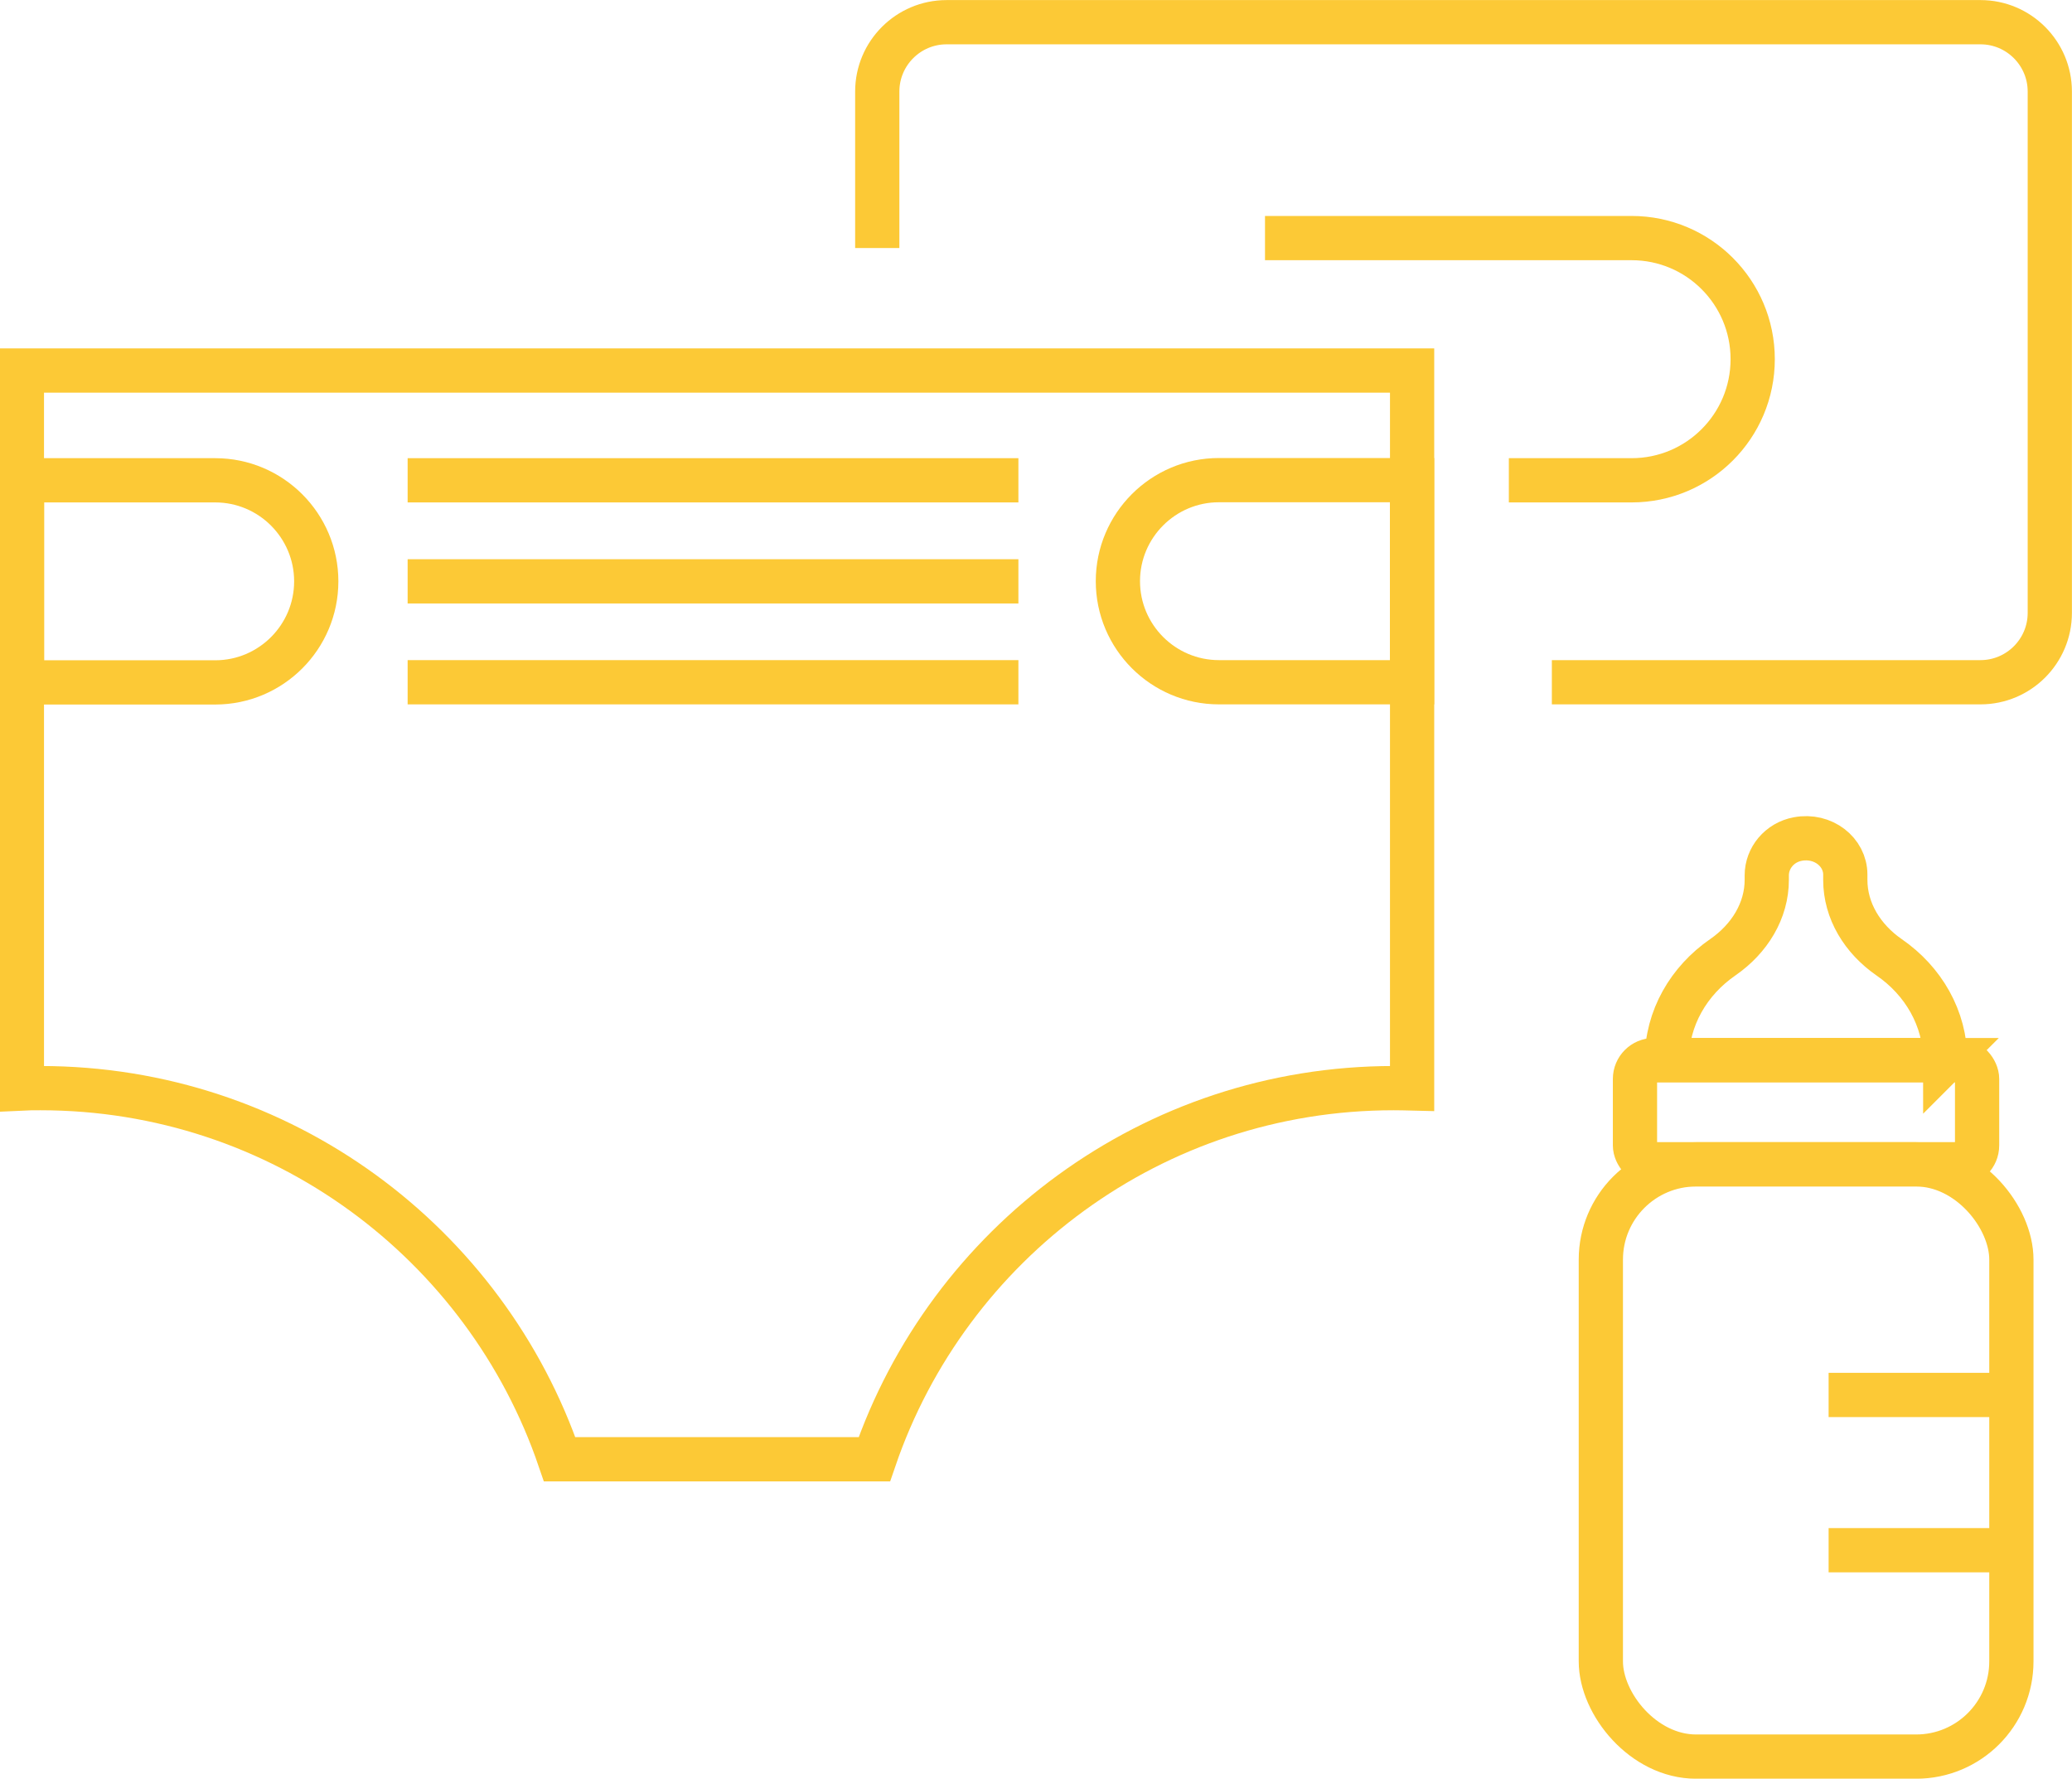 <?xml version="1.0" encoding="UTF-8"?> <svg xmlns="http://www.w3.org/2000/svg" id="Layer_2" data-name="Layer 2" viewBox="0 0 135.36 116.17"><defs><style> .cls-1 { fill: none; stroke: #fcc936; stroke-miterlimit: 10; stroke-width: 2.89px; } </style></defs><g id="Layer_1-2" data-name="Layer 1"><g><g><path class="cls-1" d="m92.25,24.2v46.89c-.4-.01-.8-.02-1.21-.02-15.74,0-29.1,10.14-33.92,24.24h-20.56c-4.82-14.11-18.18-24.24-33.92-24.24-.4,0-.81,0-1.21.02V24.2h90.81Z"></path><path class="cls-1" d="m1.44,31.37h12.62c3.64,0,6.6,2.96,6.6,6.6h0c0,3.64-2.96,6.6-6.6,6.6H1.44v-13.2h0Z"></path><path class="cls-1" d="m73.03,31.37h12.62c3.64,0,6.6,2.96,6.6,6.6h0c0,3.64-2.96,6.6-6.6,6.6h-12.62v-13.2h0Z" transform="translate(165.28 75.93) rotate(180)"></path><line class="cls-1" x1="26.63" y1="31.37" x2="66.53" y2="31.37"></line><line class="cls-1" x1="26.63" y1="37.97" x2="66.53" y2="37.97"></line><line class="cls-1" x1="26.63" y1="44.56" x2="66.53" y2="44.56"></line></g><path class="cls-1" d="m57.31,16.2V5.98c0-2.5,2.03-4.53,4.53-4.53h67.54c2.5,0,4.53,2.03,4.53,4.53v34.05c0,2.5-2.03,4.53-4.53,4.53h-28"></path><path class="cls-1" d="m82.64,15.55h23.95c4.37,0,7.91,3.54,7.91,7.91h0c0,4.37-3.54,7.91-7.91,7.91h-8.02"></path><rect class="cls-1" x="104.58" y="76.05" width="26.82" height="38.68" rx="6.22" ry="6.22"></rect><path class="cls-1" d="m127.09,69.24h-18.2c0-2.75,1.44-5.19,3.66-6.72,1.75-1.21,2.87-3.04,2.87-5.06v-.29c0-1.13.83-2.15,2.03-2.37,1.65-.31,3.1.85,3.1,2.32v.35c0,2.02,1.12,3.85,2.87,5.06,2.22,1.53,3.66,3.97,3.66,6.72Z"></path><rect class="cls-1" x="106.81" y="69.24" width="22.35" height="6.8" rx="1.23" ry="1.23"></rect><line class="cls-1" x1="119.46" y1="91.11" x2="131.39" y2="91.11"></line><line class="cls-1" x1="119.46" y1="101.25" x2="131.39" y2="101.25"></line></g></g></svg> 